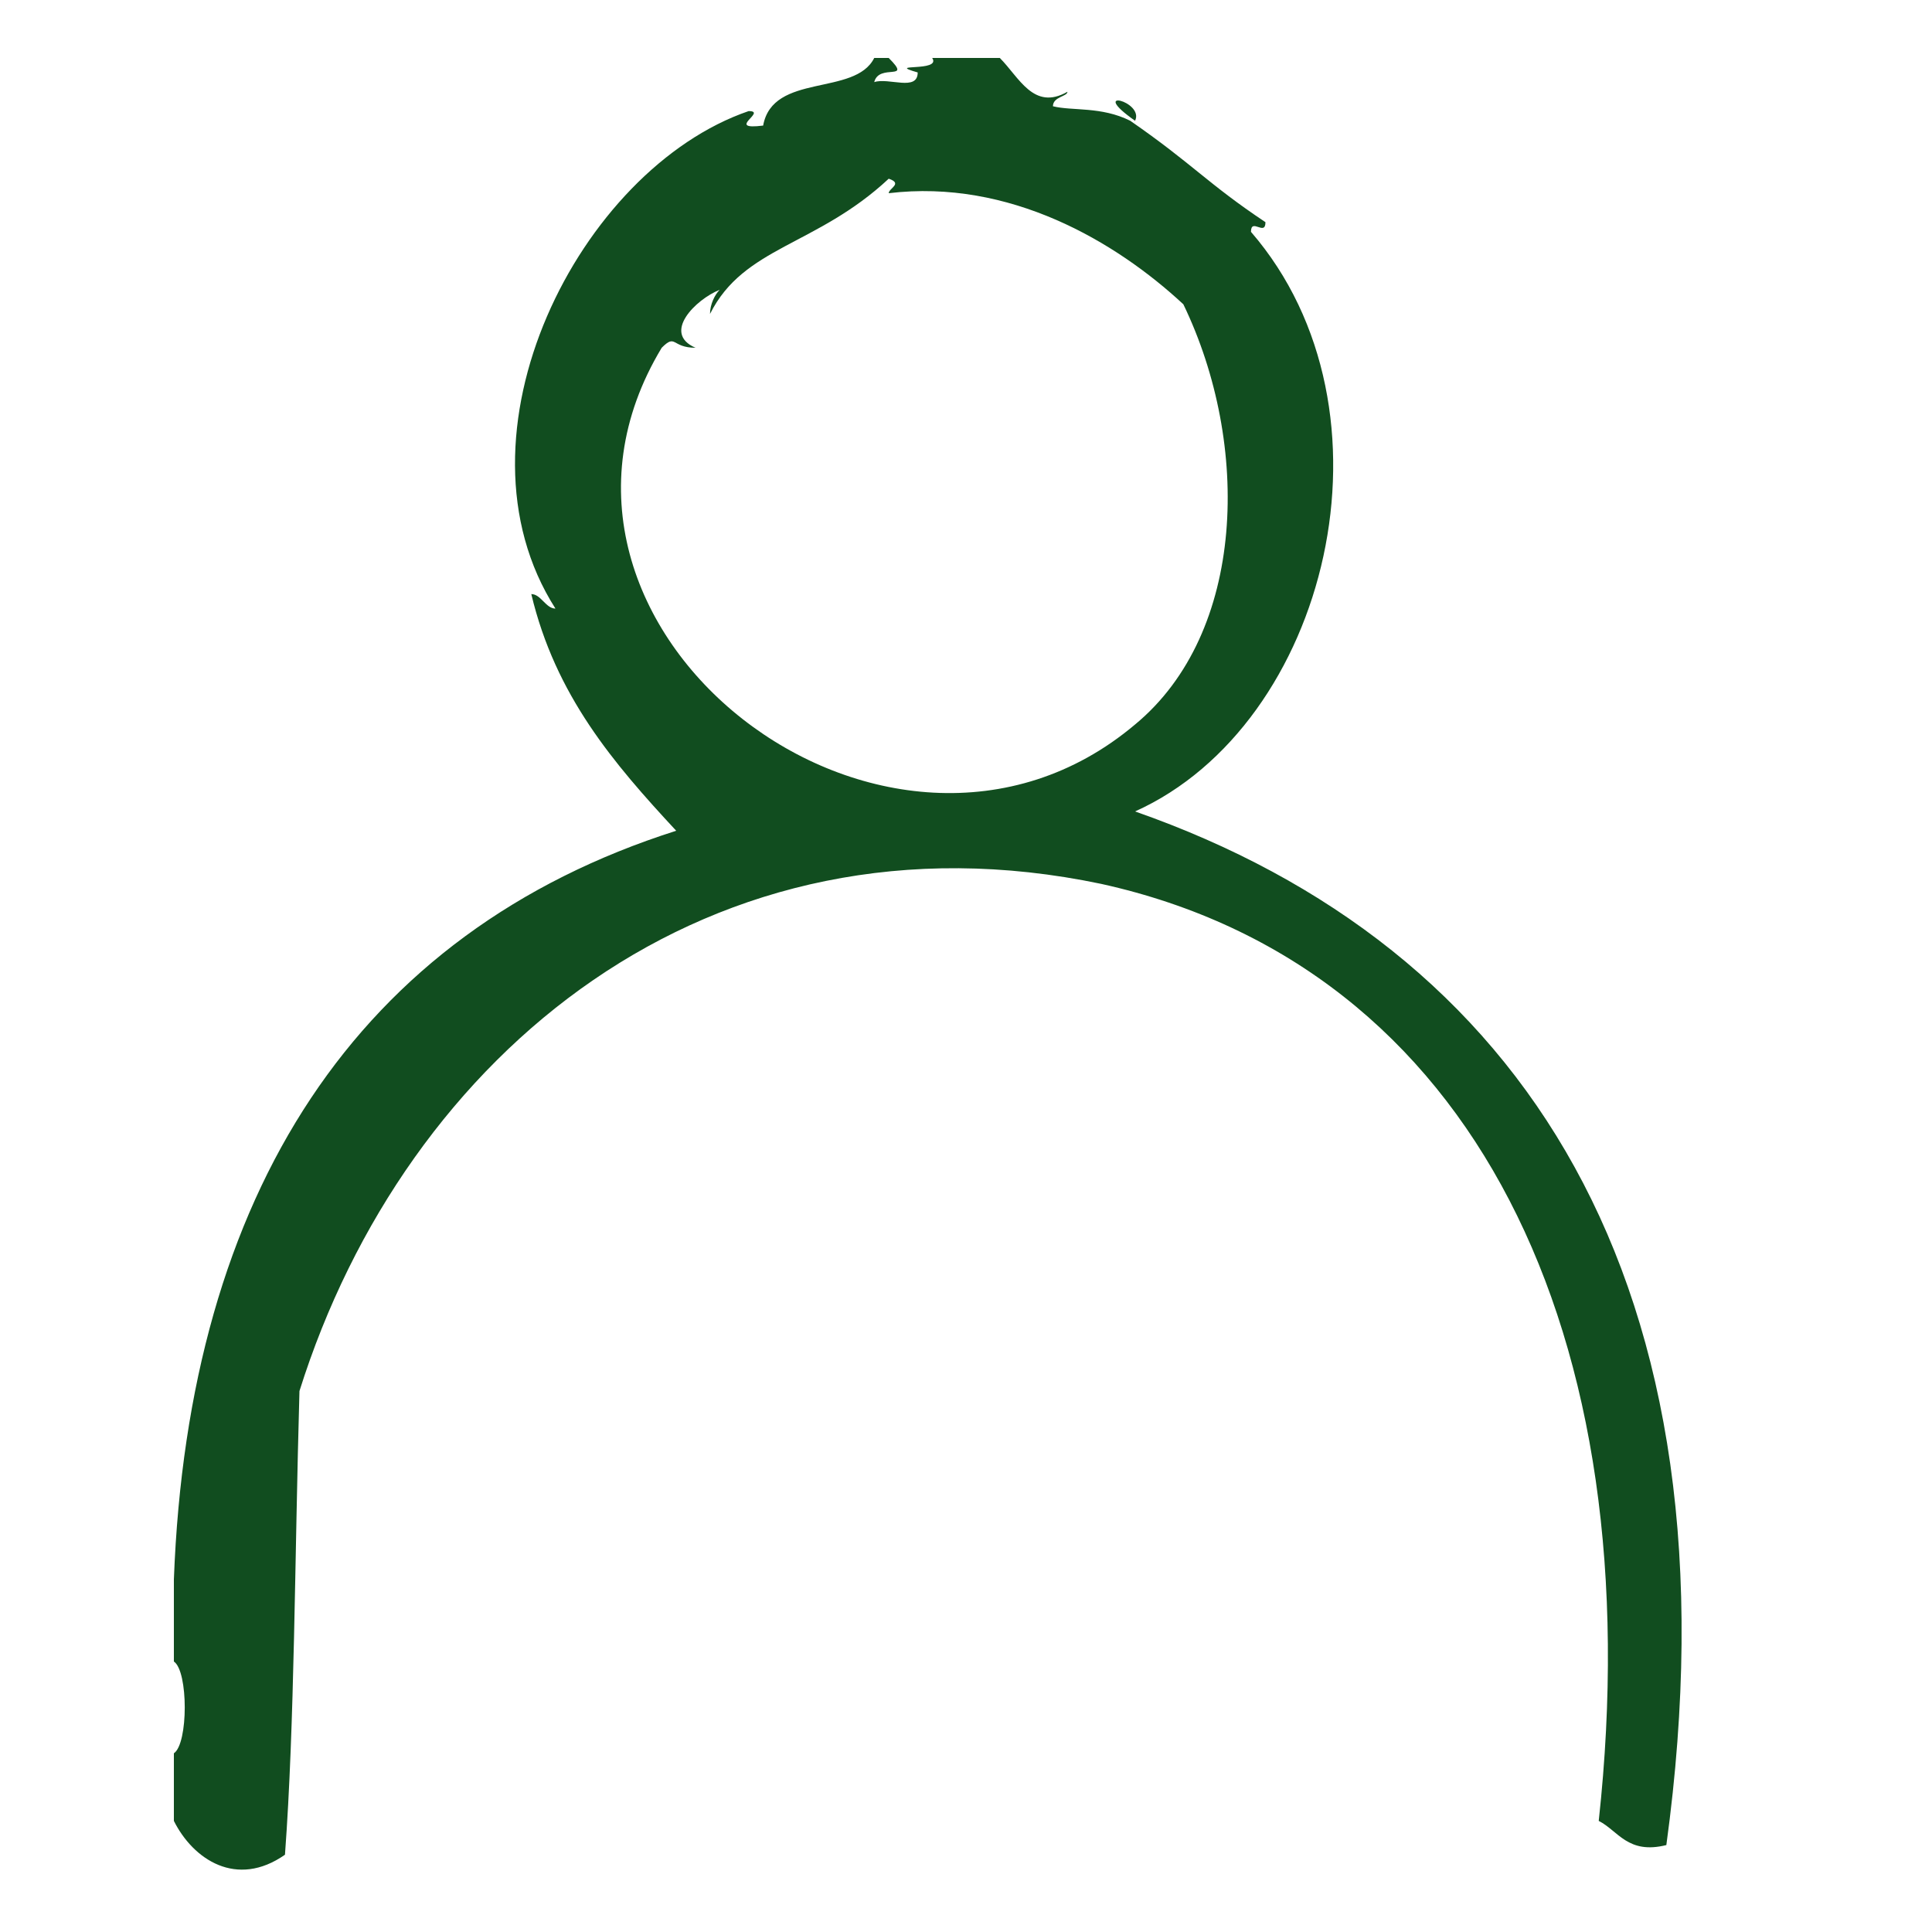 <?xml version="1.0" encoding="utf-8"?>
<!-- Generator: Adobe Illustrator 28.2.0, SVG Export Plug-In . SVG Version: 6.00 Build 0)  -->
<svg version="1.1" id="Calque_1" xmlns="http://www.w3.org/2000/svg" xmlns:xlink="http://www.w3.org/1999/xlink" x="0px" y="0px"
	 viewBox="0 0 40 40" style="enable-background:new 0 0 40 40;" xml:space="preserve">
<style type="text/css">
	.st0{fill:#114D1F;}
</style>
<g>
	<g>
		<path class="st0" d="M23.5,2.5C23.7,2.1,22.5,1.8,23.5,2.5L23.5,2.5z"/>
		<path class="st0" d="M23.5,16.8c4-1.8,5.6-8.3,2.4-12c0-0.3,0.3,0.1,0.3-0.2c-1.2-0.8-1.5-1.2-2.8-2.1c-0.6-0.3-1.2-0.2-1.6-0.3
			c0-0.2,0.3-0.2,0.3-0.3c-0.7,0.4-1-0.3-1.4-0.7c-0.5,0-0.9,0-1.4,0c0.2,0.3-1,0.1-0.3,0.3c0,0.4-0.6,0.1-0.9,0.2
			c0.1-0.4,0.8,0,0.3-0.5c-0.1,0-0.2,0-0.3,0c-0.4,0.8-2.1,0.3-2.3,1.4c-0.8,0.1,0.1-0.3-0.3-0.3c-3.5,1.2-6.3,6.7-4,10.3
			c-0.2,0-0.3-0.3-0.5-0.3c0.5,2.1,1.7,3.5,3,4.9C7.4,19.3,3.9,24.7,3.6,32.7c0,0.6,0,1.2,0,1.7c0.3,0.2,0.3,1.7,0,1.9
			c0,0.5,0,0.9,0,1.4c0.4,0.8,1.3,1.4,2.3,0.7c0.2-2.7,0.2-6.1,0.3-9.6c2.2-7,8.5-12.2,16.6-10.5c7.7,1.7,11.4,9.3,10.3,19.4
			c0.4,0.2,0.6,0.7,1.4,0.5C36.1,26.5,31.5,19.6,23.5,16.8z M13.7,7.2c0.3-0.3,0.2,0,0.7,0c-0.7-0.3,0-1,0.5-1.2
			c-0.1,0.1-0.2,0.3-0.2,0.5c0.7-1.4,2.2-1.4,3.7-2.8c0.3,0.1,0,0.2,0,0.3c2.5-0.3,4.7,1,6.1,2.3c1.4,2.9,1.3,6.8-1,8.7
			C18.4,19.3,10.2,13,13.7,7.2z"/>
	</g>
</g>
</svg>
